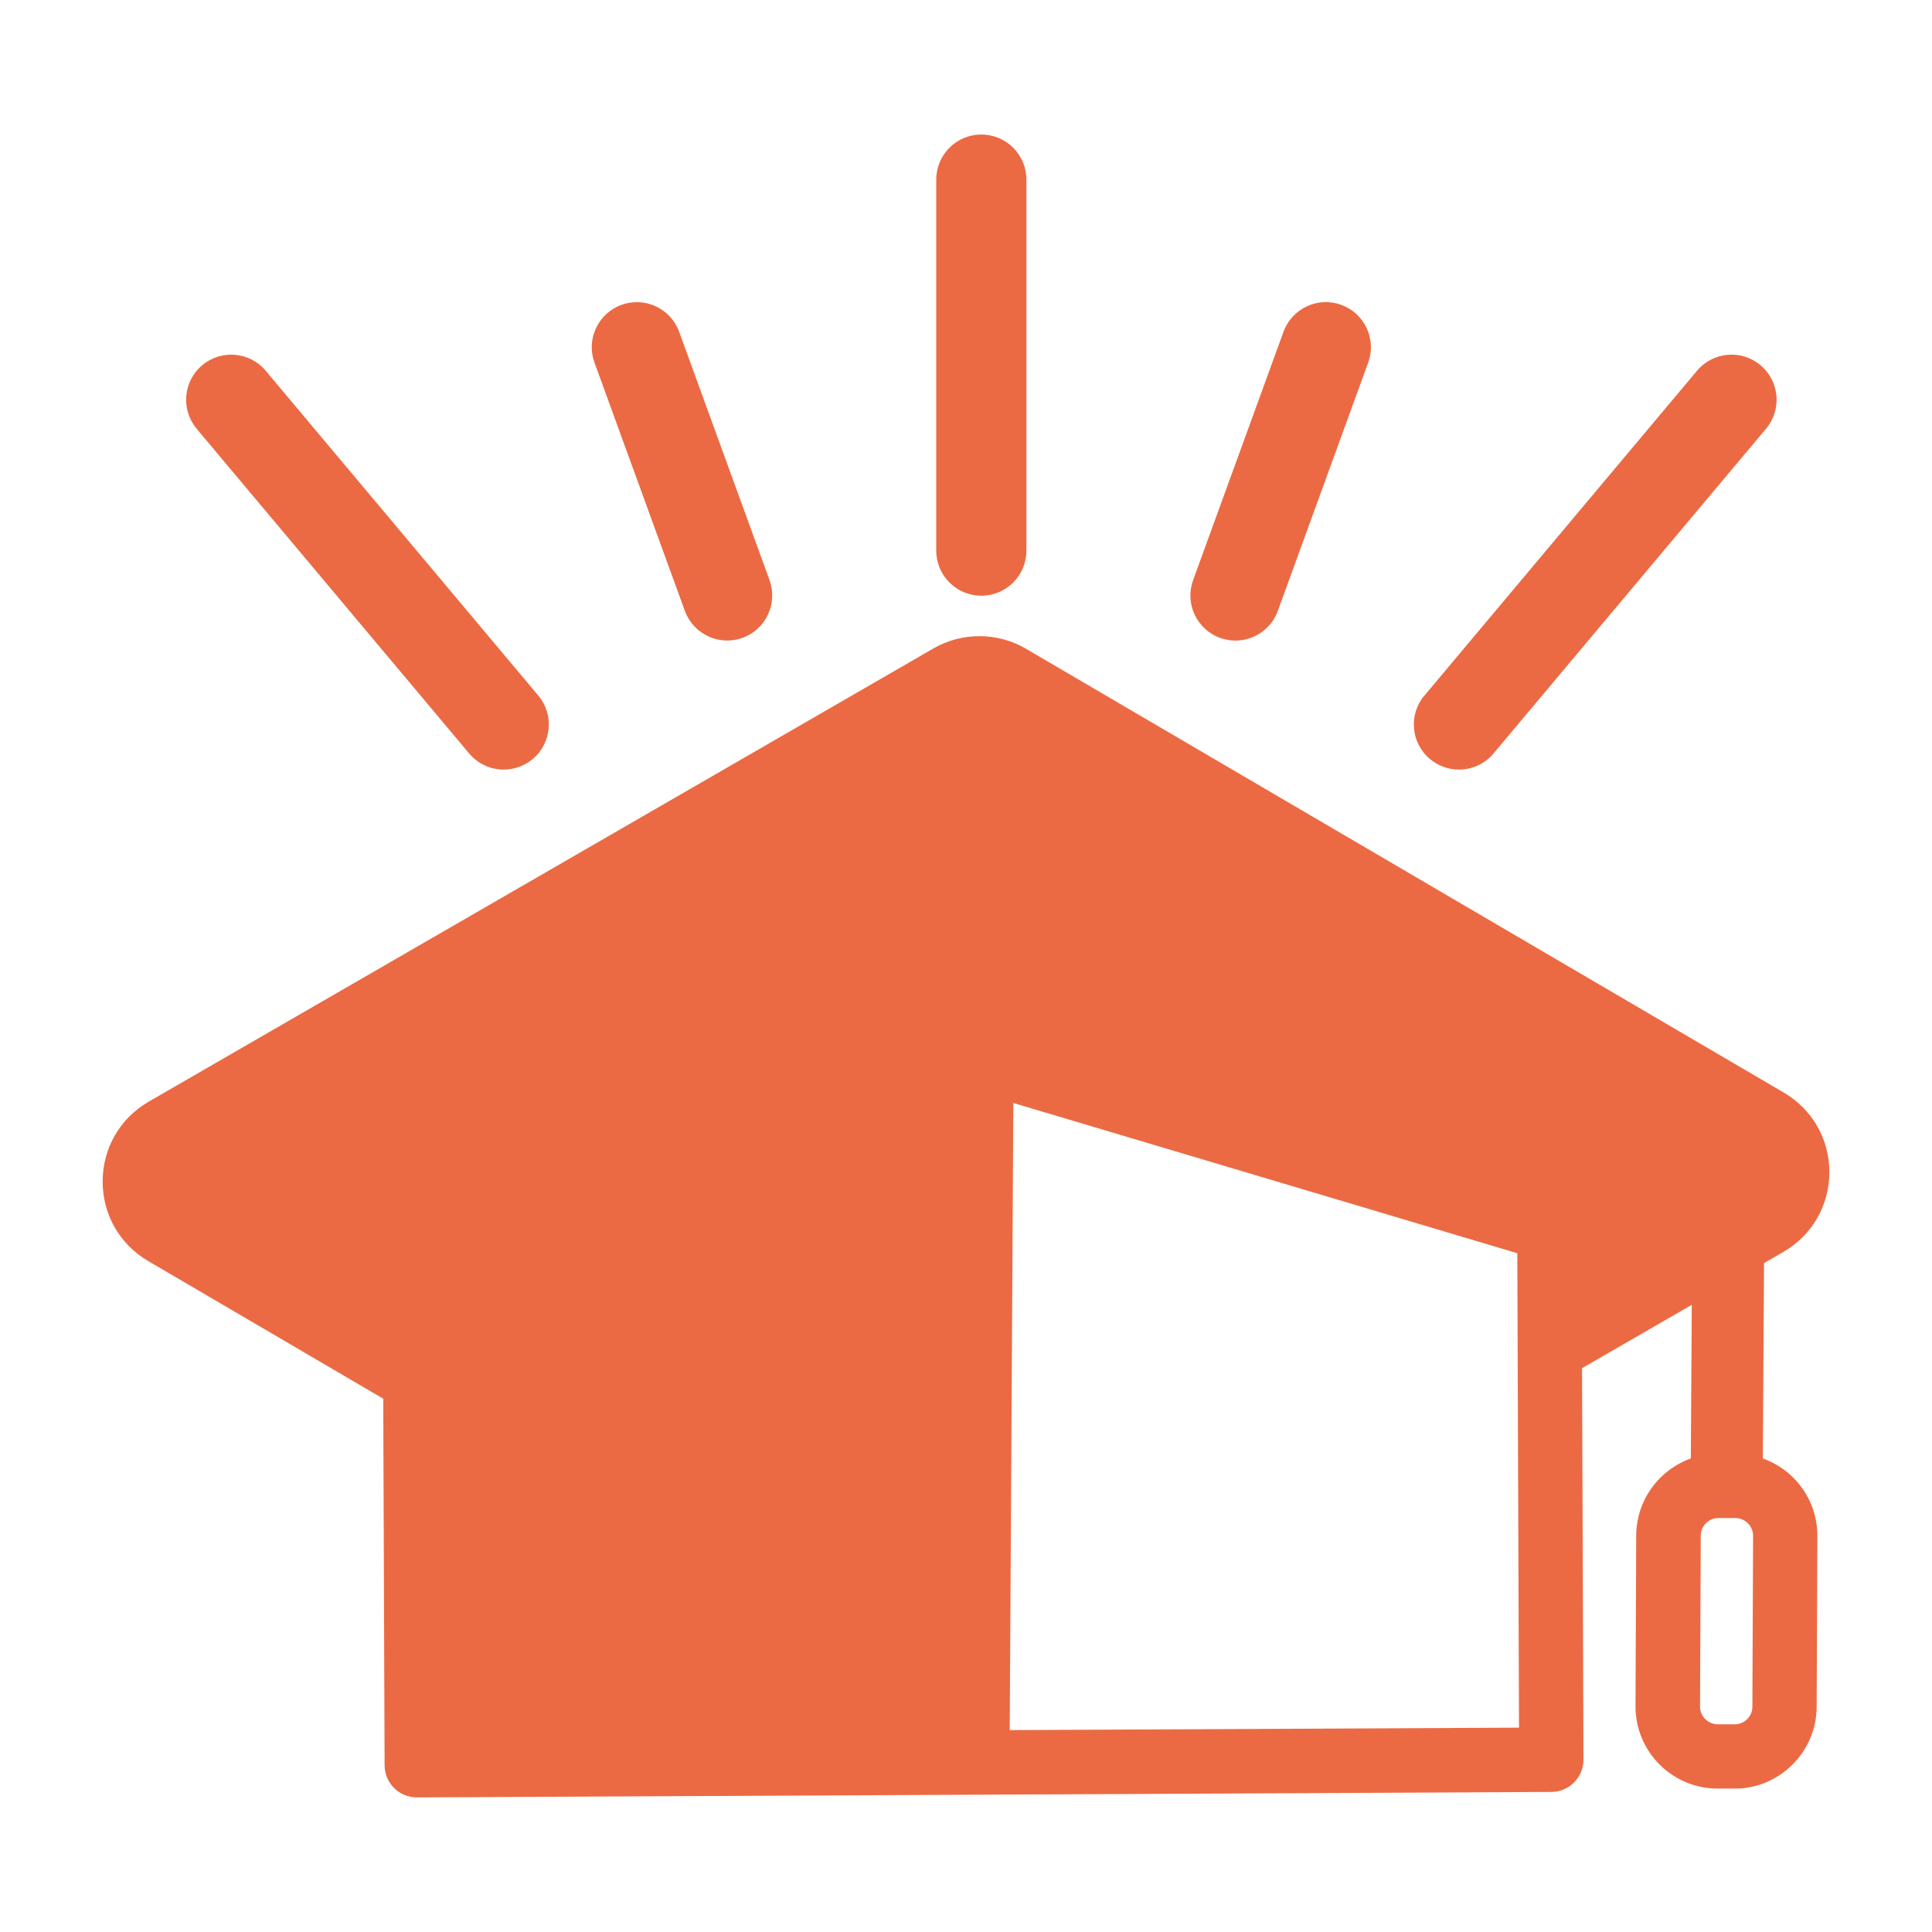 <?xml version="1.0" encoding="UTF-8"?>
<svg id="_レイヤー_1" data-name="レイヤー 1" xmlns="http://www.w3.org/2000/svg" viewBox="0 0 300 300">
  <defs>
    <style>
      .cls-1 {
        fill: #eb6a43;
      }
    </style>
  </defs>
  <path class="cls-1" d="M273.73,226.47l.19-30.34,2.98-1.72c4.47-2.58,7.14-7.2,7.16-12.36.02-5.16-2.63-9.79-7.08-12.4l-117.66-68.91c-4.43-2.6-9.95-2.61-14.4-.04L23.1,171.06c-4.47,2.58-7.14,7.2-7.16,12.36s2.63,9.79,7.08,12.4l36.49,21.37.21,56.93c0,1.33.54,2.6,1.48,3.53.94.93,2.2,1.45,3.52,1.45h.02l87.03-.42,89.13-.43c2.76-.01,4.99-2.26,4.98-5.02l-.22-60.78,17.04-9.84-.15,23.86c-4.91,1.76-8.45,6.44-8.48,11.94l-.11,26.52c-.03,7.03,5.67,12.77,12.7,12.8h2.63s.04.01.05.01c7,0,12.72-5.7,12.75-12.7l.11-26.52c.01-3.41-1.3-6.61-3.7-9.03-1.37-1.38-3.01-2.4-4.79-3.03ZM156.79,268.66l.56-97.39,78.26,23.33.05,14.98s0,0,0,0l.21,58.69-79.08.38ZM272.11,265.01c0,1.52-1.24,2.74-2.75,2.74h-2.64c-1.52-.02-2.75-1.25-2.74-2.77l.11-26.52c0-1.52,1.24-2.74,2.75-2.74h2.64c1.52.02,2.75,1.25,2.74,2.77l-.11,26.52ZM145.38,85.51V27.89c0-3.87,3.13-7,7-7s7,3.13,7,7v57.61c0,3.87-3.13,7-7,7s-7-3.13-7-7ZM92.31,56.31c-1.32-3.63.55-7.65,4.18-8.97,3.64-1.32,7.65.55,8.97,4.18l14.03,38.55c1.32,3.63-.55,7.65-4.18,8.97-.79.29-1.6.42-2.39.42-2.86,0-5.54-1.77-6.58-4.61l-14.03-38.55ZM30.54,66.57c-2.49-2.96-2.1-7.38.86-9.86,2.96-2.49,7.38-2.1,9.86.86l42.32,50.43c2.49,2.96,2.1,7.38-.86,9.86-1.31,1.1-2.91,1.64-4.5,1.64-2,0-3.98-.85-5.37-2.5l-42.32-50.43ZM185.27,90.07l14.03-38.55c1.32-3.63,5.34-5.51,8.97-4.18,3.63,1.32,5.51,5.34,4.18,8.97l-14.03,38.55c-1.04,2.84-3.72,4.61-6.58,4.61-.79,0-1.6-.14-2.39-.42-3.63-1.32-5.51-5.34-4.18-8.97ZM221.19,108l42.32-50.43c2.49-2.96,6.9-3.35,9.86-.86,2.96,2.48,3.35,6.9.86,9.86l-42.32,50.43c-1.38,1.65-3.37,2.5-5.37,2.5-1.59,0-3.18-.54-4.5-1.64-2.96-2.48-3.35-6.9-.86-9.86Z"/>
</svg>